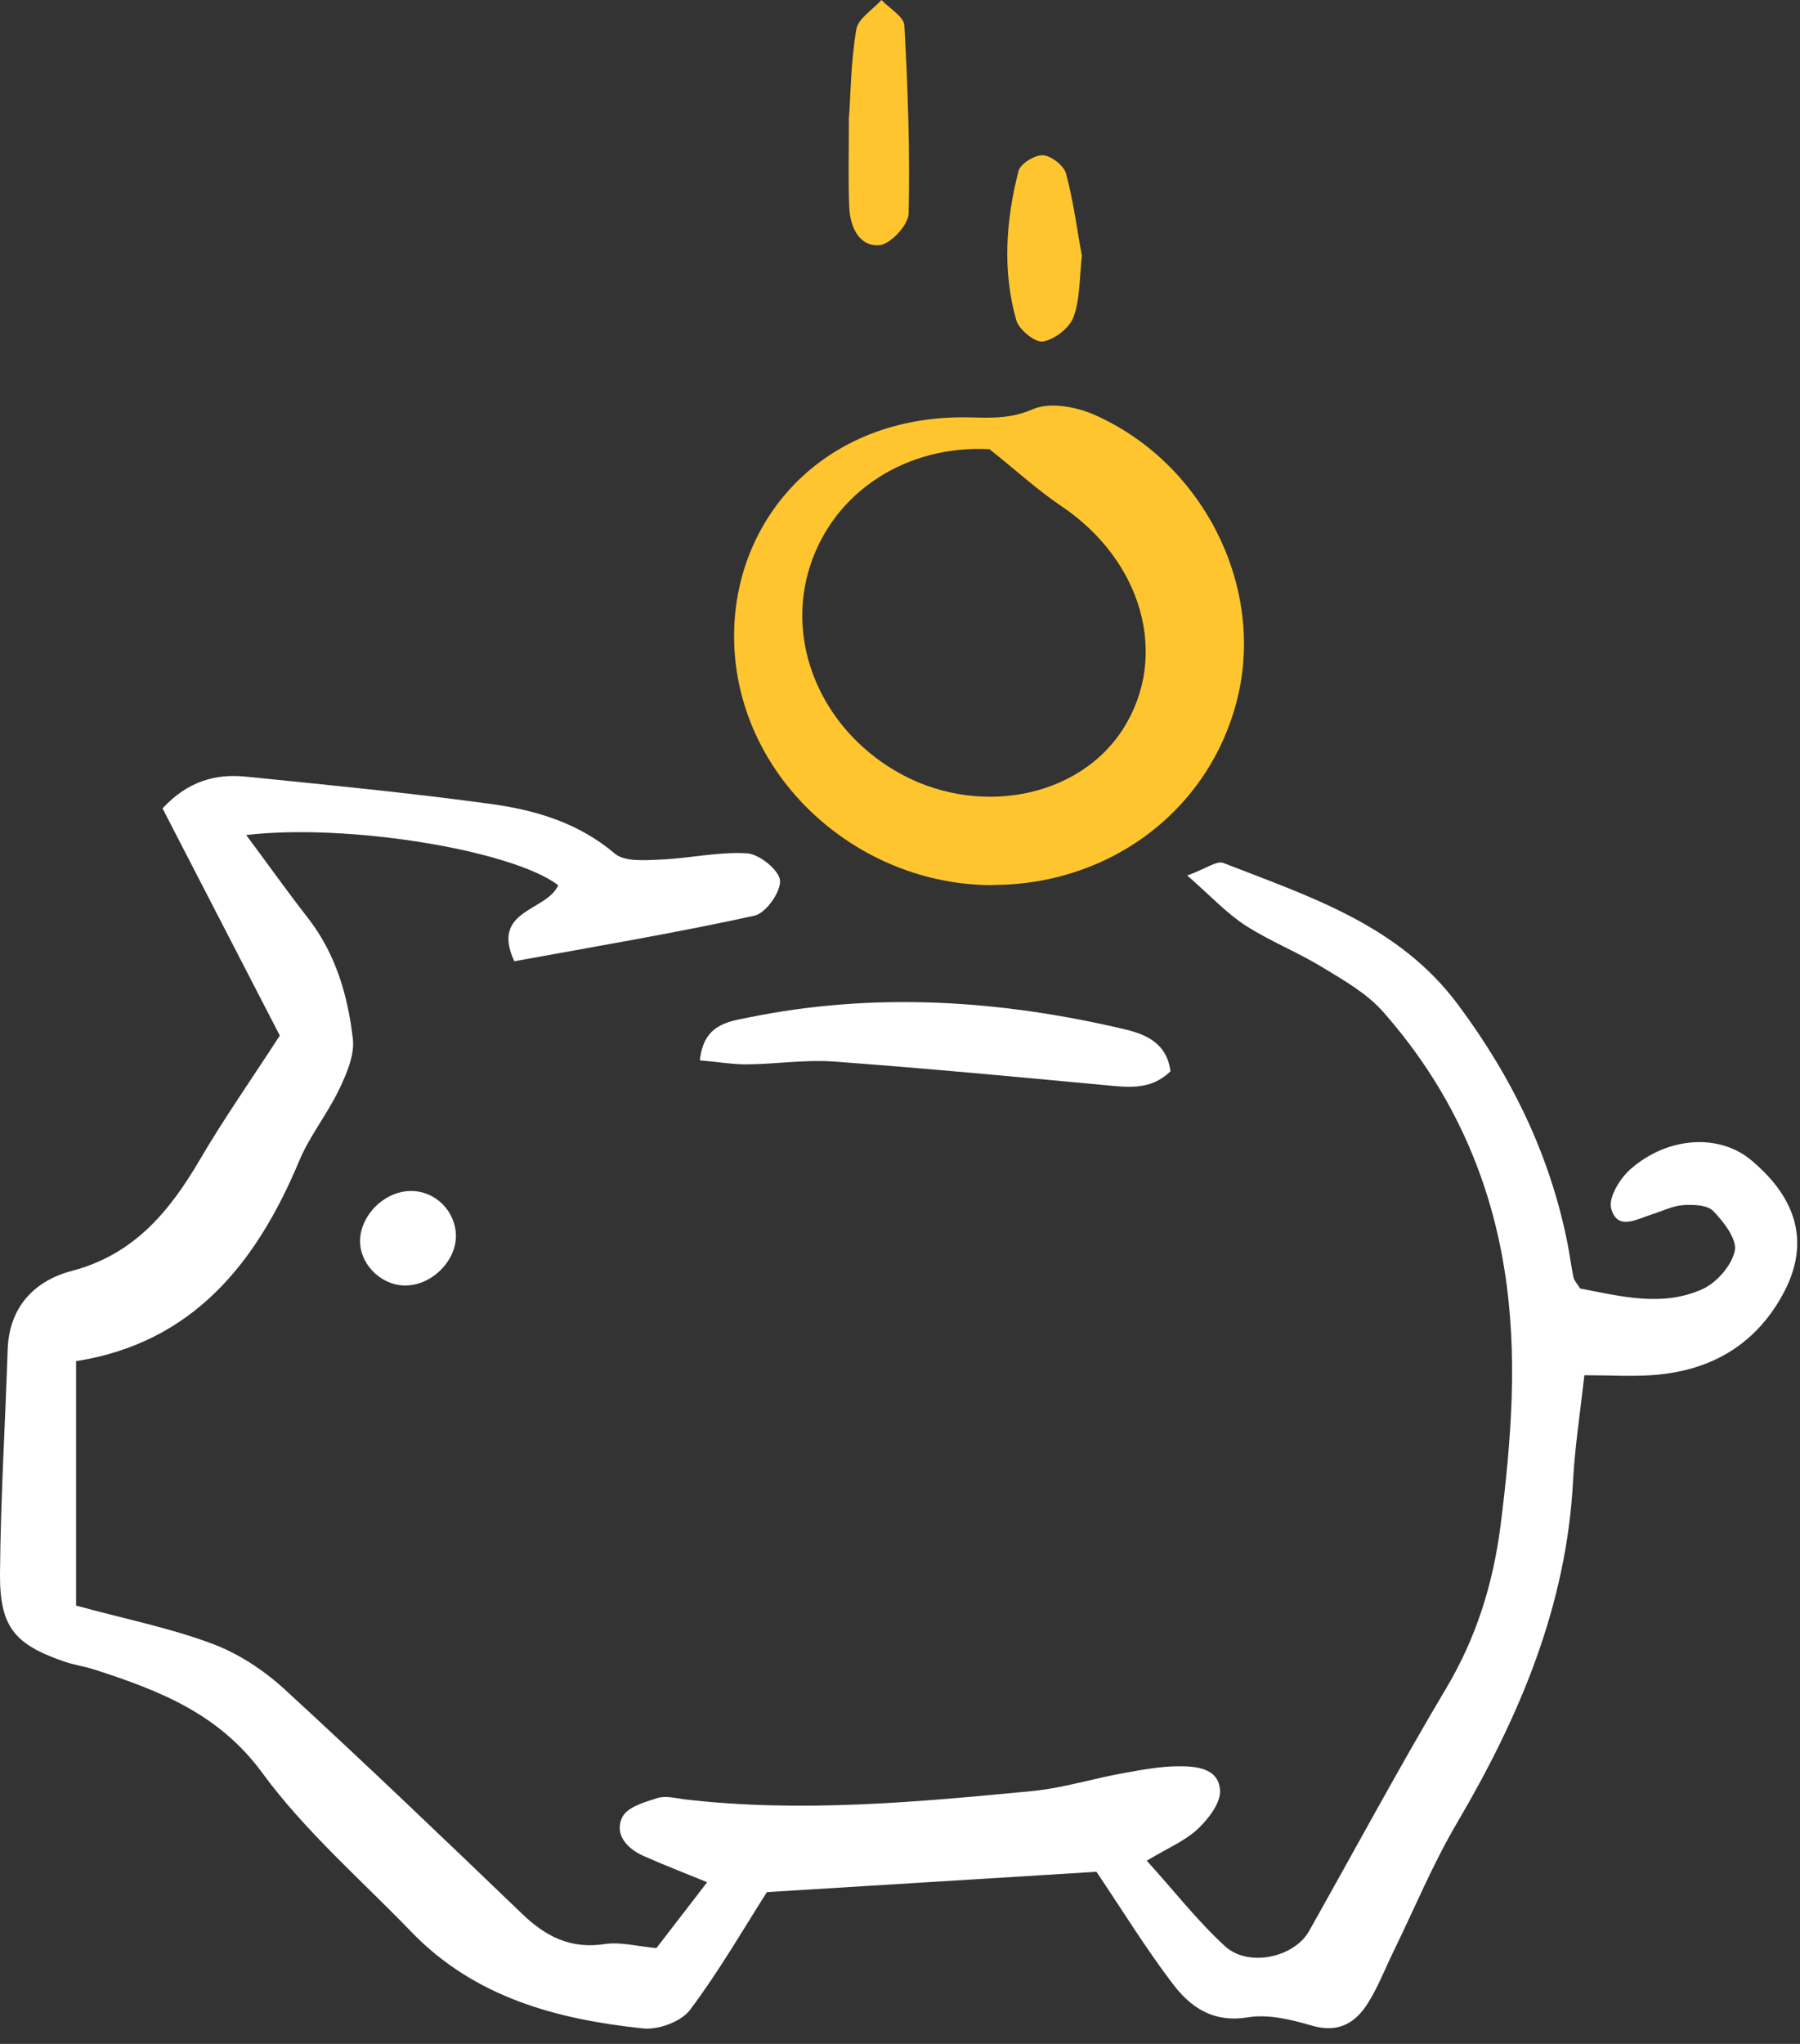 <svg width="74" height="84" viewBox="0 0 74 84" fill="none" xmlns="http://www.w3.org/2000/svg">
<rect x="0" y="0" width="74" height="84" fill="#333333" stroke="none"/>
<path d="M6.687 33.217C7.729 32.1 8.863 31.794 10.104 31.918C13.448 32.257 16.799 32.58 20.134 33.035C21.988 33.283 23.767 33.805 25.273 35.079C25.678 35.427 26.523 35.352 27.16 35.327C28.351 35.278 29.543 34.996 30.718 35.071C31.223 35.104 32.042 35.774 32.067 36.188C32.1 36.668 31.479 37.537 31.008 37.636C27.747 38.348 24.454 38.902 21.144 39.506C20.151 37.371 22.501 37.454 22.948 36.378C21.02 34.93 14.275 33.83 10.121 34.318C10.998 35.493 11.801 36.627 12.653 37.719C13.803 39.192 14.3 40.913 14.507 42.701C14.581 43.363 14.25 44.132 13.944 44.769C13.464 45.779 12.736 46.673 12.306 47.699C10.535 51.936 7.911 55.188 3.128 55.941V65.987C5.164 66.542 6.993 66.906 8.714 67.551C9.79 67.948 10.833 68.635 11.685 69.413C14.987 72.442 18.223 75.545 21.458 78.648C22.426 79.583 23.452 80.113 24.859 79.898C25.496 79.799 26.183 79.989 26.986 80.063C27.64 79.211 28.31 78.342 29.071 77.357C28.07 76.944 27.242 76.629 26.431 76.265C25.761 75.959 25.24 75.371 25.587 74.676C25.786 74.271 26.498 74.064 27.019 73.898C27.35 73.791 27.756 73.898 28.128 73.948C32.919 74.511 37.686 74.064 42.444 73.609C43.702 73.485 44.935 73.096 46.185 72.872C46.921 72.74 47.666 72.599 48.402 72.591C49.147 72.583 50.09 72.649 50.157 73.567C50.198 74.08 49.685 74.751 49.246 75.164C48.725 75.653 48.013 75.951 47.145 76.472C48.27 77.713 49.222 78.938 50.355 79.981C51.315 80.866 53.202 80.452 53.814 79.368C55.685 76.05 57.489 72.69 59.433 69.421C60.691 67.32 61.386 65.085 61.692 62.677C62.131 59.185 62.412 55.701 61.85 52.184C61.212 48.162 59.541 44.62 56.86 41.583C56.189 40.822 55.238 40.284 54.352 39.746C53.334 39.126 52.201 38.679 51.199 38.033C50.422 37.529 49.776 36.825 48.808 35.981C49.569 35.708 50.024 35.36 50.297 35.468C53.839 36.85 57.497 38.008 59.938 41.285C62.164 44.273 63.745 47.517 64.456 51.174C64.539 51.613 64.597 52.06 64.688 52.498C64.721 52.639 64.837 52.755 64.961 52.954C66.6 53.268 68.313 53.723 69.959 52.995C70.555 52.739 71.184 52.027 71.317 51.414C71.424 50.943 70.87 50.223 70.439 49.776C70.199 49.519 69.62 49.503 69.198 49.528C68.76 49.561 68.338 49.776 67.915 49.908C67.295 50.099 66.484 50.603 66.236 49.66C66.12 49.205 66.608 48.41 67.055 48.03C68.602 46.689 70.704 46.598 71.995 47.682C73.956 49.321 74.412 51.191 73.269 53.243C72.119 55.312 70.29 56.338 67.973 56.512C67.088 56.578 66.194 56.52 65.135 56.52C64.961 58.076 64.746 59.458 64.671 60.84C64.407 65.995 62.47 70.547 59.897 74.924C58.912 76.596 58.167 78.4 57.315 80.146C56.951 80.883 56.661 81.66 56.222 82.347C55.709 83.158 54.998 83.564 53.93 83.249C53.086 83.001 52.135 82.769 51.29 82.91C49.867 83.142 48.932 82.488 48.204 81.52C47.078 80.039 46.11 78.458 45.076 76.927C40.665 77.2 36.205 77.473 31.529 77.763C30.544 79.302 29.551 81.032 28.36 82.612C27.995 83.092 27.06 83.431 26.44 83.365C22.89 82.993 19.513 82.091 16.915 79.401C14.838 77.25 12.537 75.255 10.783 72.864C8.996 70.423 6.546 69.479 3.915 68.627C3.492 68.486 3.037 68.428 2.615 68.279C0.596 67.576 -0.016 66.864 0 64.663C0.025 61.601 0.215 58.531 0.315 55.469C0.373 53.715 1.415 52.639 2.946 52.234C5.503 51.563 6.96 49.801 8.209 47.674C9.186 46.002 10.303 44.413 11.503 42.56C9.989 39.63 8.358 36.469 6.678 33.217H6.687Z" fill="white"/>
<path d="M40.806 36.378C35.278 36.378 30.42 32.025 30.188 26.547C29.973 21.491 33.772 16.997 39.904 17.155C40.797 17.179 41.575 17.204 42.469 16.815C43.156 16.517 44.248 16.716 44.993 17.047C49.404 19 51.919 23.94 50.926 28.467C49.9 33.134 45.762 36.37 40.806 36.37V36.378ZM40.673 18.462C37.322 18.28 34.301 20.159 33.3 23.27C32.29 26.406 33.747 29.882 36.817 31.686C40.119 33.622 44.372 32.828 46.193 29.923C48.071 26.928 46.954 23.03 43.627 20.796C42.667 20.15 41.799 19.356 40.673 18.454V18.462Z" fill="#FEC52E"/>
<path d="M48.113 44.033C47.31 44.819 46.367 44.686 45.398 44.595C41.691 44.248 37.984 43.9 34.268 43.627C33.085 43.544 31.885 43.735 30.693 43.743C30.073 43.743 29.452 43.636 28.773 43.578C28.922 42.105 29.924 41.989 30.743 41.823C35.956 40.756 41.137 41.095 46.276 42.311C47.136 42.518 47.98 42.891 48.121 44.041L48.113 44.033Z" fill="white"/>
<path d="M34.906 4.791C34.972 3.865 34.98 2.524 35.204 1.208C35.278 0.761 35.882 0.397 36.238 0C36.569 0.348 37.165 0.687 37.181 1.051C37.322 3.625 37.413 6.206 37.355 8.78C37.347 9.243 36.602 10.046 36.147 10.079C35.311 10.137 34.947 9.31 34.914 8.524C34.864 7.415 34.898 6.297 34.898 4.783L34.906 4.791Z" fill="#FEC52E"/>
<path d="M44.48 10.485C44.372 11.436 44.406 12.297 44.132 13.034C43.967 13.48 43.355 13.952 42.883 14.035C42.56 14.093 41.89 13.547 41.782 13.166C41.203 11.13 41.352 9.053 41.873 7.026C41.948 6.728 42.544 6.364 42.875 6.38C43.222 6.405 43.735 6.802 43.826 7.133C44.132 8.267 44.281 9.45 44.472 10.493L44.48 10.485Z" fill="#FEC52E"/>
<path d="M18.744 50.794C18.744 51.803 17.809 52.771 16.758 52.829C15.781 52.887 14.863 52.076 14.805 51.1C14.747 50.007 15.781 48.94 16.907 48.948C17.908 48.948 18.736 49.784 18.744 50.794Z" fill="white"/>
</svg>
